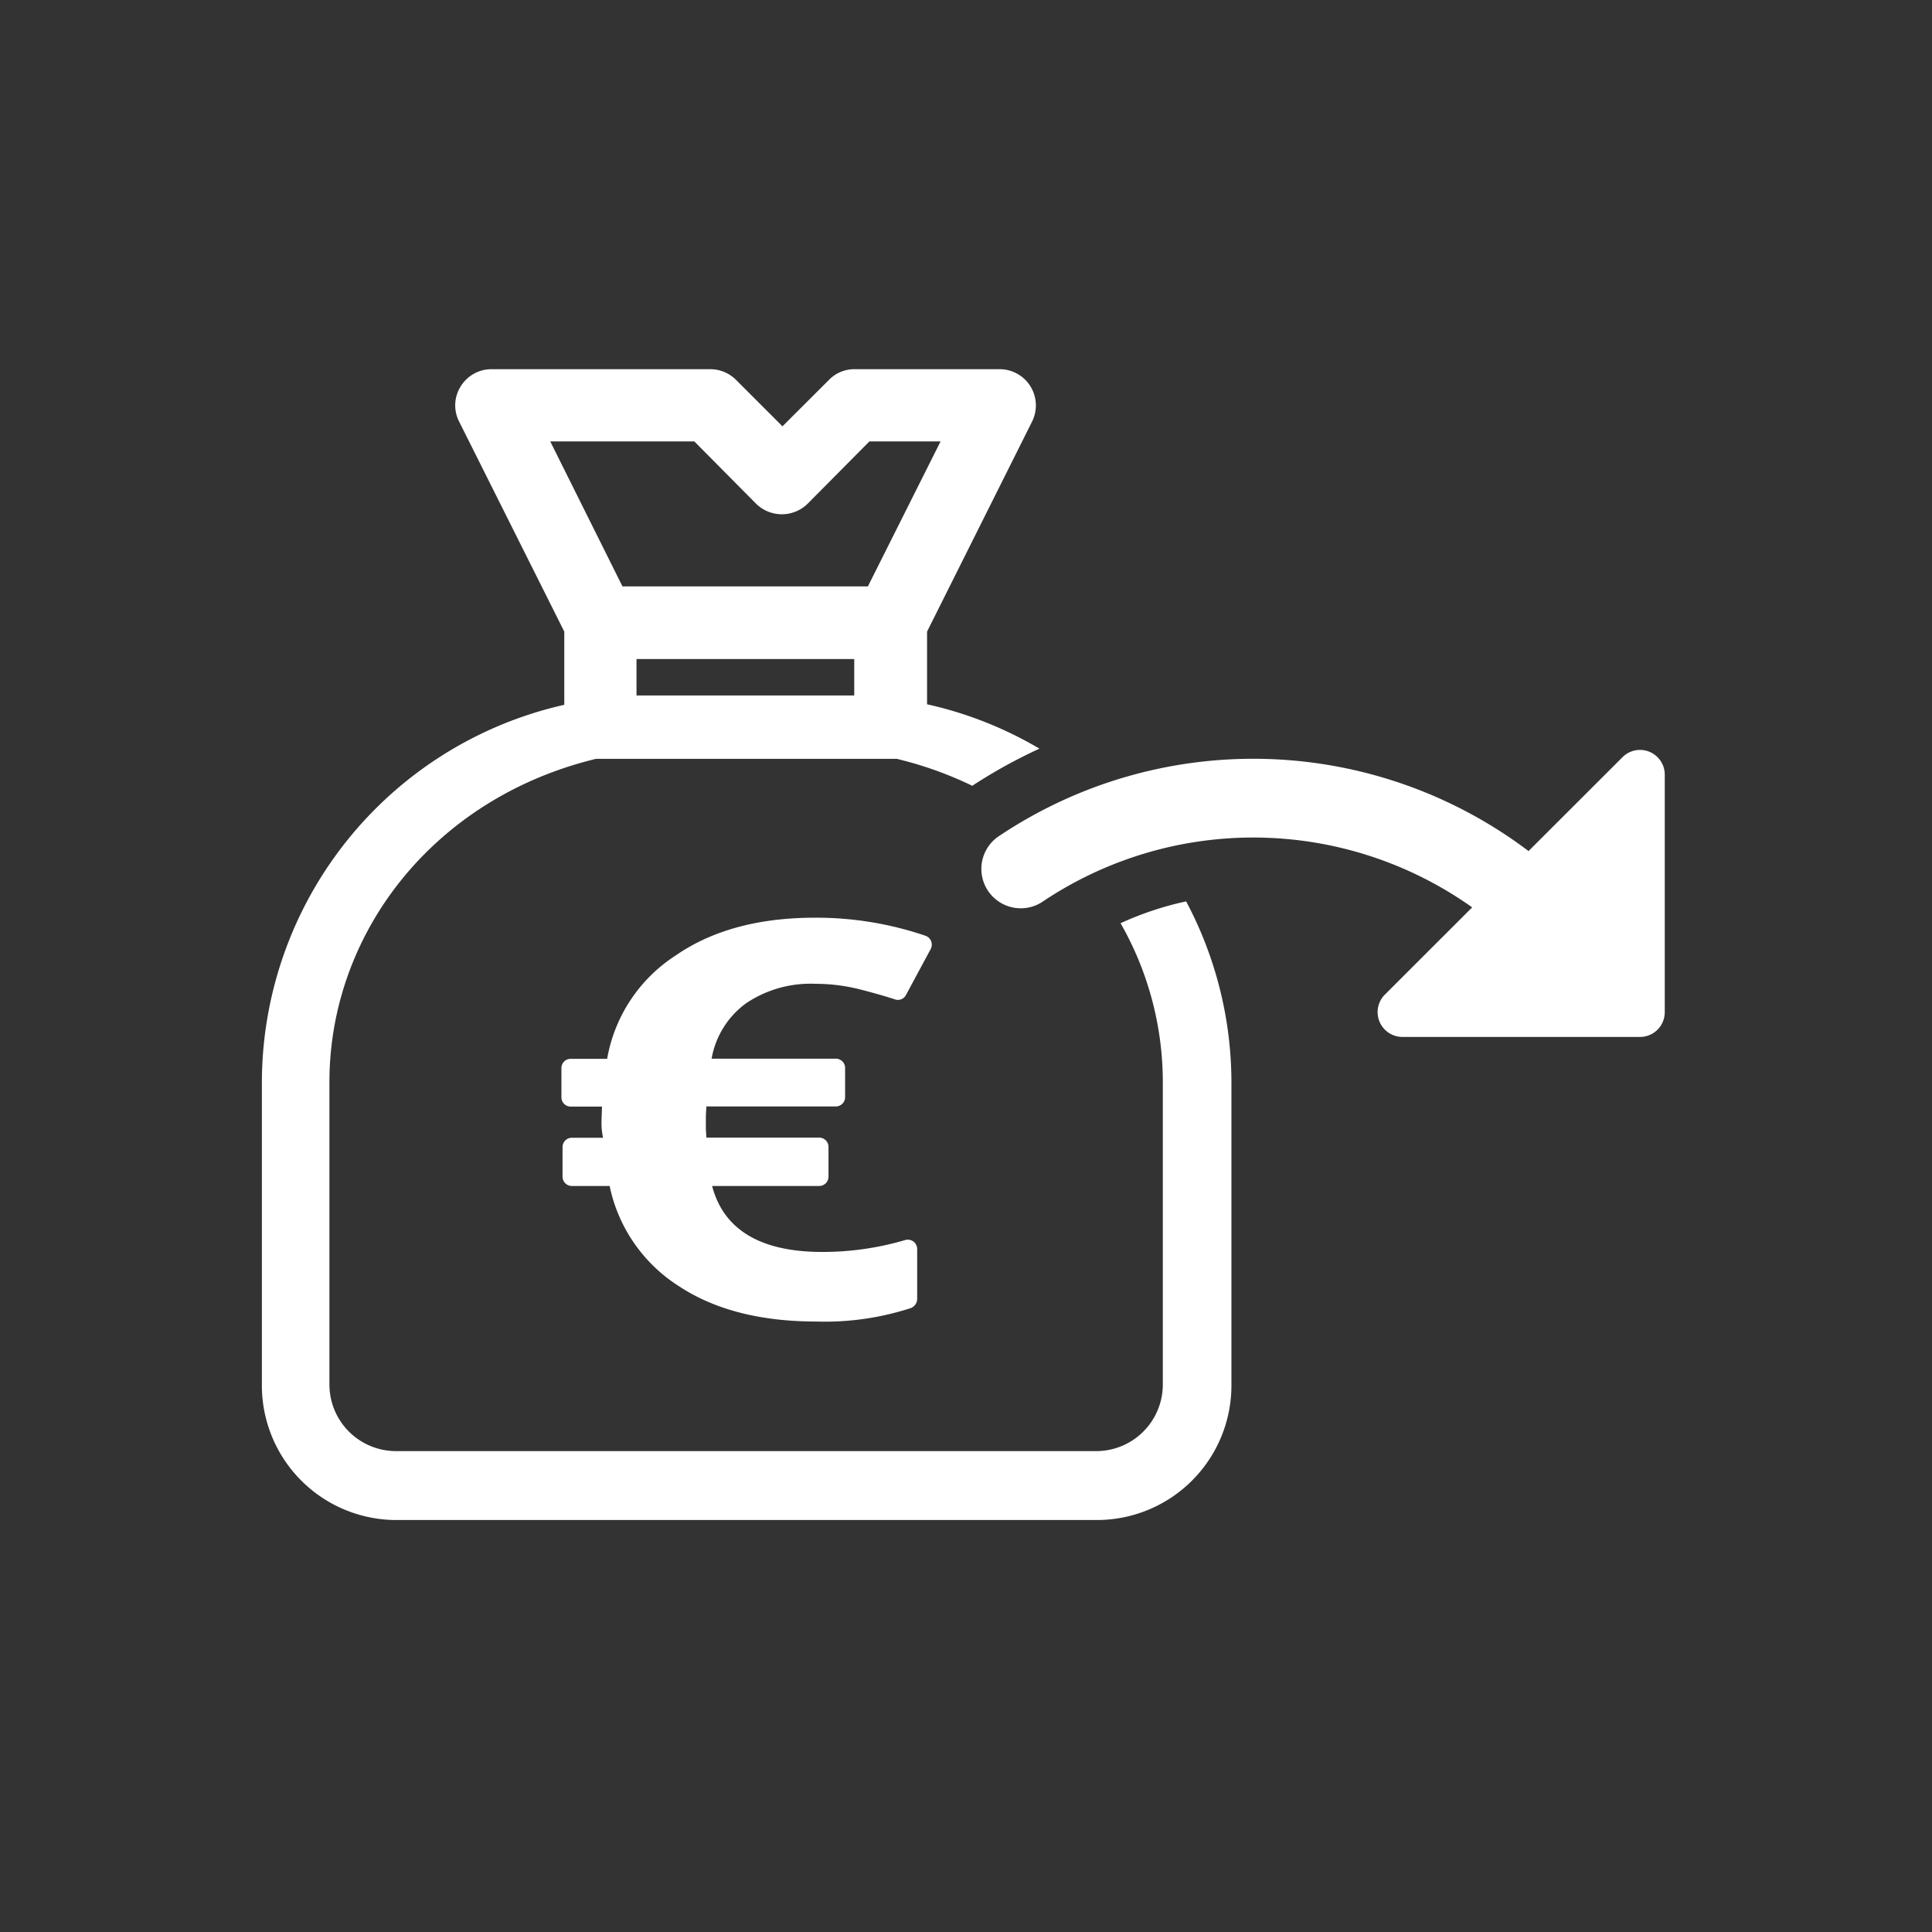 <svg id="regelement" xmlns="http://www.w3.org/2000/svg" viewBox="0 0 256 256"><rect x="0" y="0" width="256" height="256" fill="#333333" stroke="none"/><path fill="#ffffff" d="M108.06,130.36a15.33,15.33,0,0,0-9.16,2.55,11.54,11.54,0,0,0-4.61,7.37h16.45a1.23,1.23,0,0,1,1.24,1.24v3.85a1.23,1.23,0,0,1-1.24,1.24H93.6l-.07,1.24v1.72l.07,1.17h14.94a1.23,1.23,0,0,1,1.24,1.24v3.93a1.24,1.24,0,0,1-1.24,1.24H94.36c1.51,5.78,6.4,8.74,14.59,8.74a38.71,38.71,0,0,0,11-1.58,1.24,1.24,0,0,1,1.58,1.17v6.67a1.32,1.32,0,0,1-.82,1.17,36.87,36.87,0,0,1-12.53,1.79c-7.44,0-13.57-1.58-18.32-4.75a20.7,20.7,0,0,1-9.08-13.21h-5a1.24,1.24,0,0,1-1.24-1.24V152a1.23,1.23,0,0,1,1.24-1.24h4.13a9.4,9.4,0,0,1-.21-2.2l.07-1.93H75.63a1.23,1.23,0,0,1-1.24-1.24v-3.85a1.23,1.23,0,0,1,1.24-1.24h4.82a20.48,20.48,0,0,1,9.09-13.7c4.89-3.38,11.08-5,18.45-5A44.94,44.94,0,0,1,122.65,124a1.25,1.25,0,0,1,.69,1.72l-3.3,6.13a1.2,1.2,0,0,1-1.52.55c-1.72-.55-3.37-1-4.89-1.38A24,24,0,0,0,108.06,130.36Z"/><path fill="#ffffff" d="M148.48,122.33a42.46,42.46,0,0,1,5.6,21v40.13a8.83,8.83,0,0,1-8.81,8.82H52.46a8.83,8.83,0,0,1-8.81-8.82V143.38c0-19.63,13.7-37.59,35.32-42.83h39.86a49.56,49.56,0,0,1,10,3.57,68.47,68.47,0,0,1,8.9-4.92,51.05,51.05,0,0,0-14.89-5.88V83.69l13.91-27.82a4.8,4.8,0,0,0-4.27-6.95H113.25a4.67,4.67,0,0,0-3.37,1.38l-6.2,6.19L97.49,50.3a4.8,4.8,0,0,0-3.38-1.38h-29a4.78,4.78,0,0,0-4.06,2.27,4.72,4.72,0,0,0-.21,4.68L74.77,83.69v9.7A51.37,51.37,0,0,0,34.7,143.44v40.14a17.83,17.83,0,0,0,17.83,17.83h92.81a17.83,17.83,0,0,0,17.83-17.83V143.44a51.17,51.17,0,0,0-6-24A42.1,42.1,0,0,0,148.48,122.33ZM113.19,92.15H84.34V87.33h28.85ZM72.91,58.49H92l8.19,8.26a4.87,4.87,0,0,0,6.82,0l8.19-8.26h9.43L115,77.7H82.48Z"/><path fill="#ffffff" d="M215,100.32l-12.46,12.45a60.52,60.52,0,0,0-70.31-1.89,5.22,5.22,0,0,0,5.84,8.65,50.09,50.09,0,0,1,57,.7l-11.57,11.56a3.29,3.29,0,0,0,2.32,5.61h31.48a3.28,3.28,0,0,0,3.29-3.28V102.64A3.28,3.28,0,0,0,215,100.32Z"/></svg>